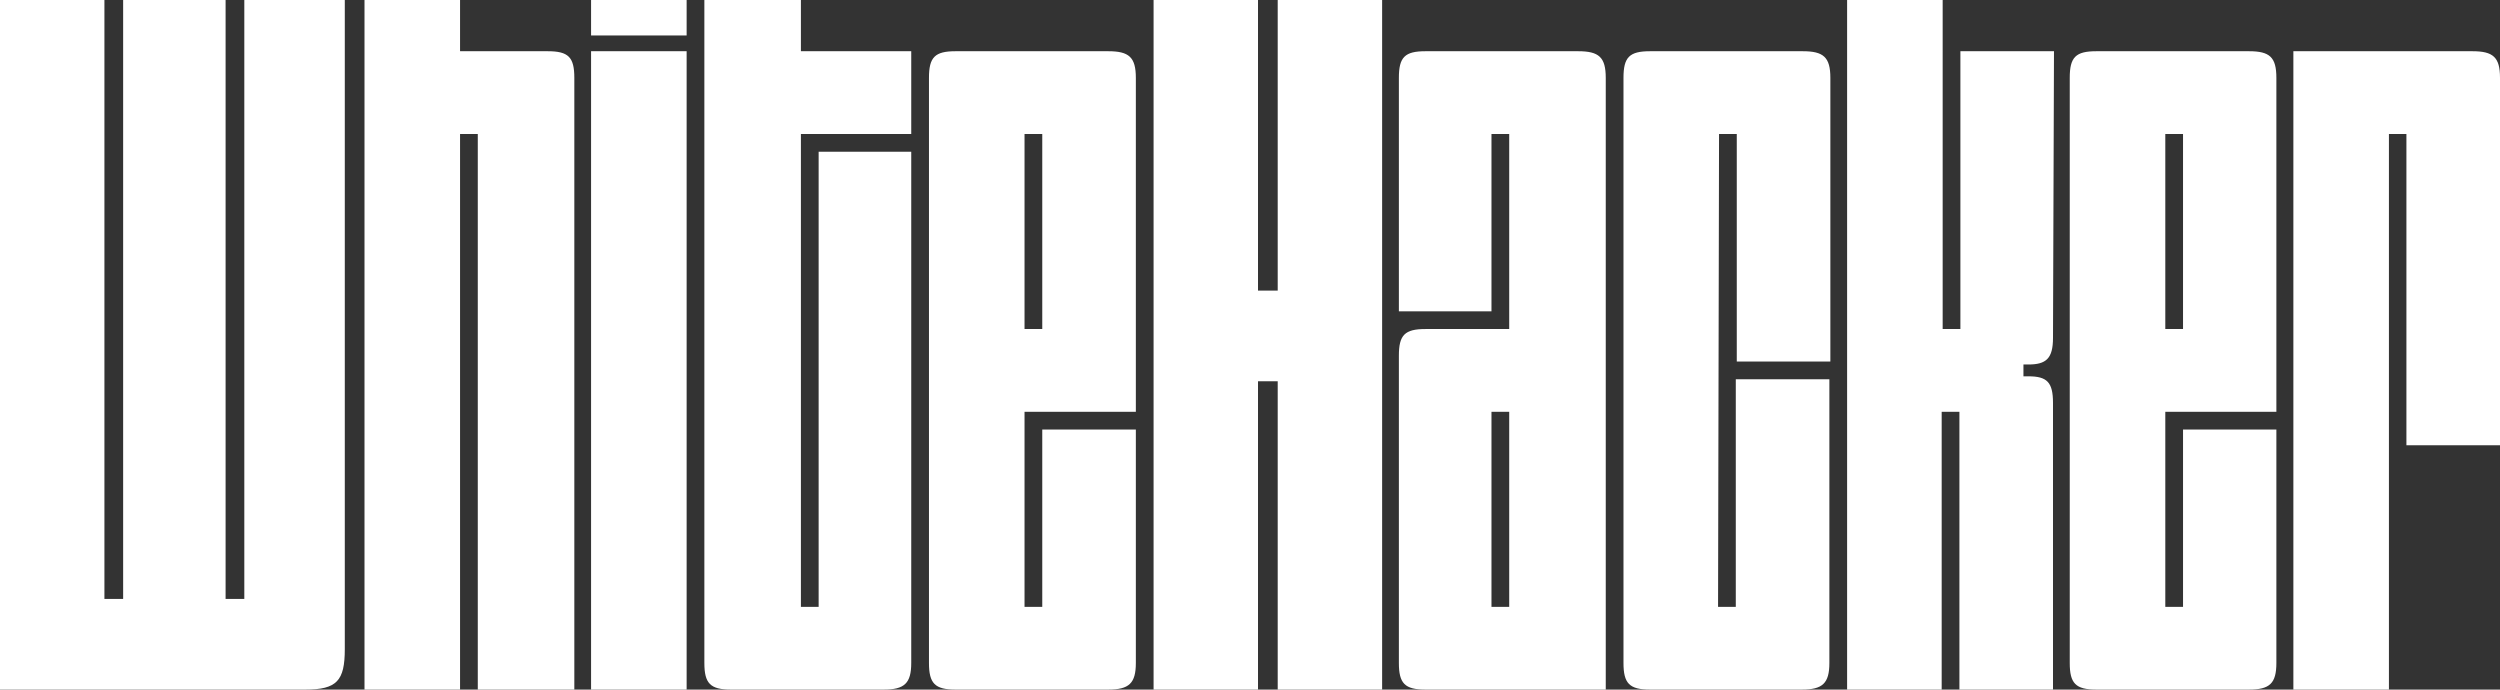 <svg xmlns="http://www.w3.org/2000/svg" viewBox="0 0 101.51 28"><rect x="0" y="0" width="101.51" height="28" fill="#333333" stroke="none"/><defs><style>.cls-1{fill:#fff;}</style></defs><title>logo</title><g id="レイヤー_2" data-name="レイヤー 2"><g id="レイヤー_2-2" data-name="レイヤー 2"><path class="cls-1" d="M0,28V0H4.24V24.32H5V0H9.16V24.32h.76V0H14V26.36C14,27.64,13.68,28,12.4,28Z"/><path class="cls-1" d="M14.8,28V0h3.88V2.08h3.56c.84,0,1.08.24,1.08,1.08V28H19.4V5.44h-.72V28Z"/><path class="cls-1" d="M24,0h3.88V1.44H24Zm0,2.08h3.88V28H24Z"/><path class="cls-1" d="M32.52,0V2.08H37V5.44H32.52v19.2h.72V6.16H37V26.92c0,.83-.28,1.08-1.12,1.08h-6.2c-.84,0-1.08-.25-1.08-1.08V0Z"/><path class="cls-1" d="M46.12,16.72H41.6v7.92h.72v-7.2h3.8v9.48c0,.83-.28,1.08-1.12,1.08H38.8c-.84,0-1.08-.25-1.08-1.08V3.16c0-.84.24-1.08,1.08-1.08H45c.84,0,1.12.24,1.12,1.08ZM41.6,13.36h.72V5.44H41.6Z"/><path class="cls-1" d="M46.84,28V0h4.24V11.8h.8V0h4.24V28H51.88V15.48h-.8V28Z"/><path class="cls-1" d="M57.88,28c-.84,0-1.08-.25-1.08-1.08V14.44c0-.84.24-1.08,1.08-1.08h3.4V5.44h-.72v7.2H56.8V3.16c0-.84.24-1.08,1.08-1.08h6.2c.84,0,1.12.24,1.12,1.08V28Zm3.4-11.28h-.72v7.92h.72Z"/><path class="cls-1" d="M69.76,24.64h.72V15.4h3.8V26.92c0,.83-.28,1.08-1.12,1.08H67c-.84,0-1.08-.25-1.08-1.08V3.16c0-.84.24-1.08,1.08-1.08h6.2c.84,0,1.12.24,1.12,1.08V14.68h-3.8V5.44h-.72Z"/><path class="cls-1" d="M83.36,13.72c0,.84-.28,1.08-1,1.08h-.2v.48h.2c.76,0,1,.24,1,1.08V28h-3.8V16.72h-.72V28H75V0h3.88V13.36h.72V2.08h3.8Z"/><path class="cls-1" d="M92.43,16.72H87.92v7.92h.72v-7.2h3.79v9.48c0,.83-.27,1.08-1.11,1.08h-6.2c-.84,0-1.08-.25-1.08-1.08V3.16c0-.84.24-1.08,1.08-1.08h6.2c.84,0,1.11.24,1.11,1.08Zm-4.51-3.36h.72V5.44h-.72Z"/><path class="cls-1" d="M100.39,2.08c.84,0,1.12.24,1.12,1.08V18.08h-3.8V5.44H97V28H93.12V2.08Z"/></g></g></svg>